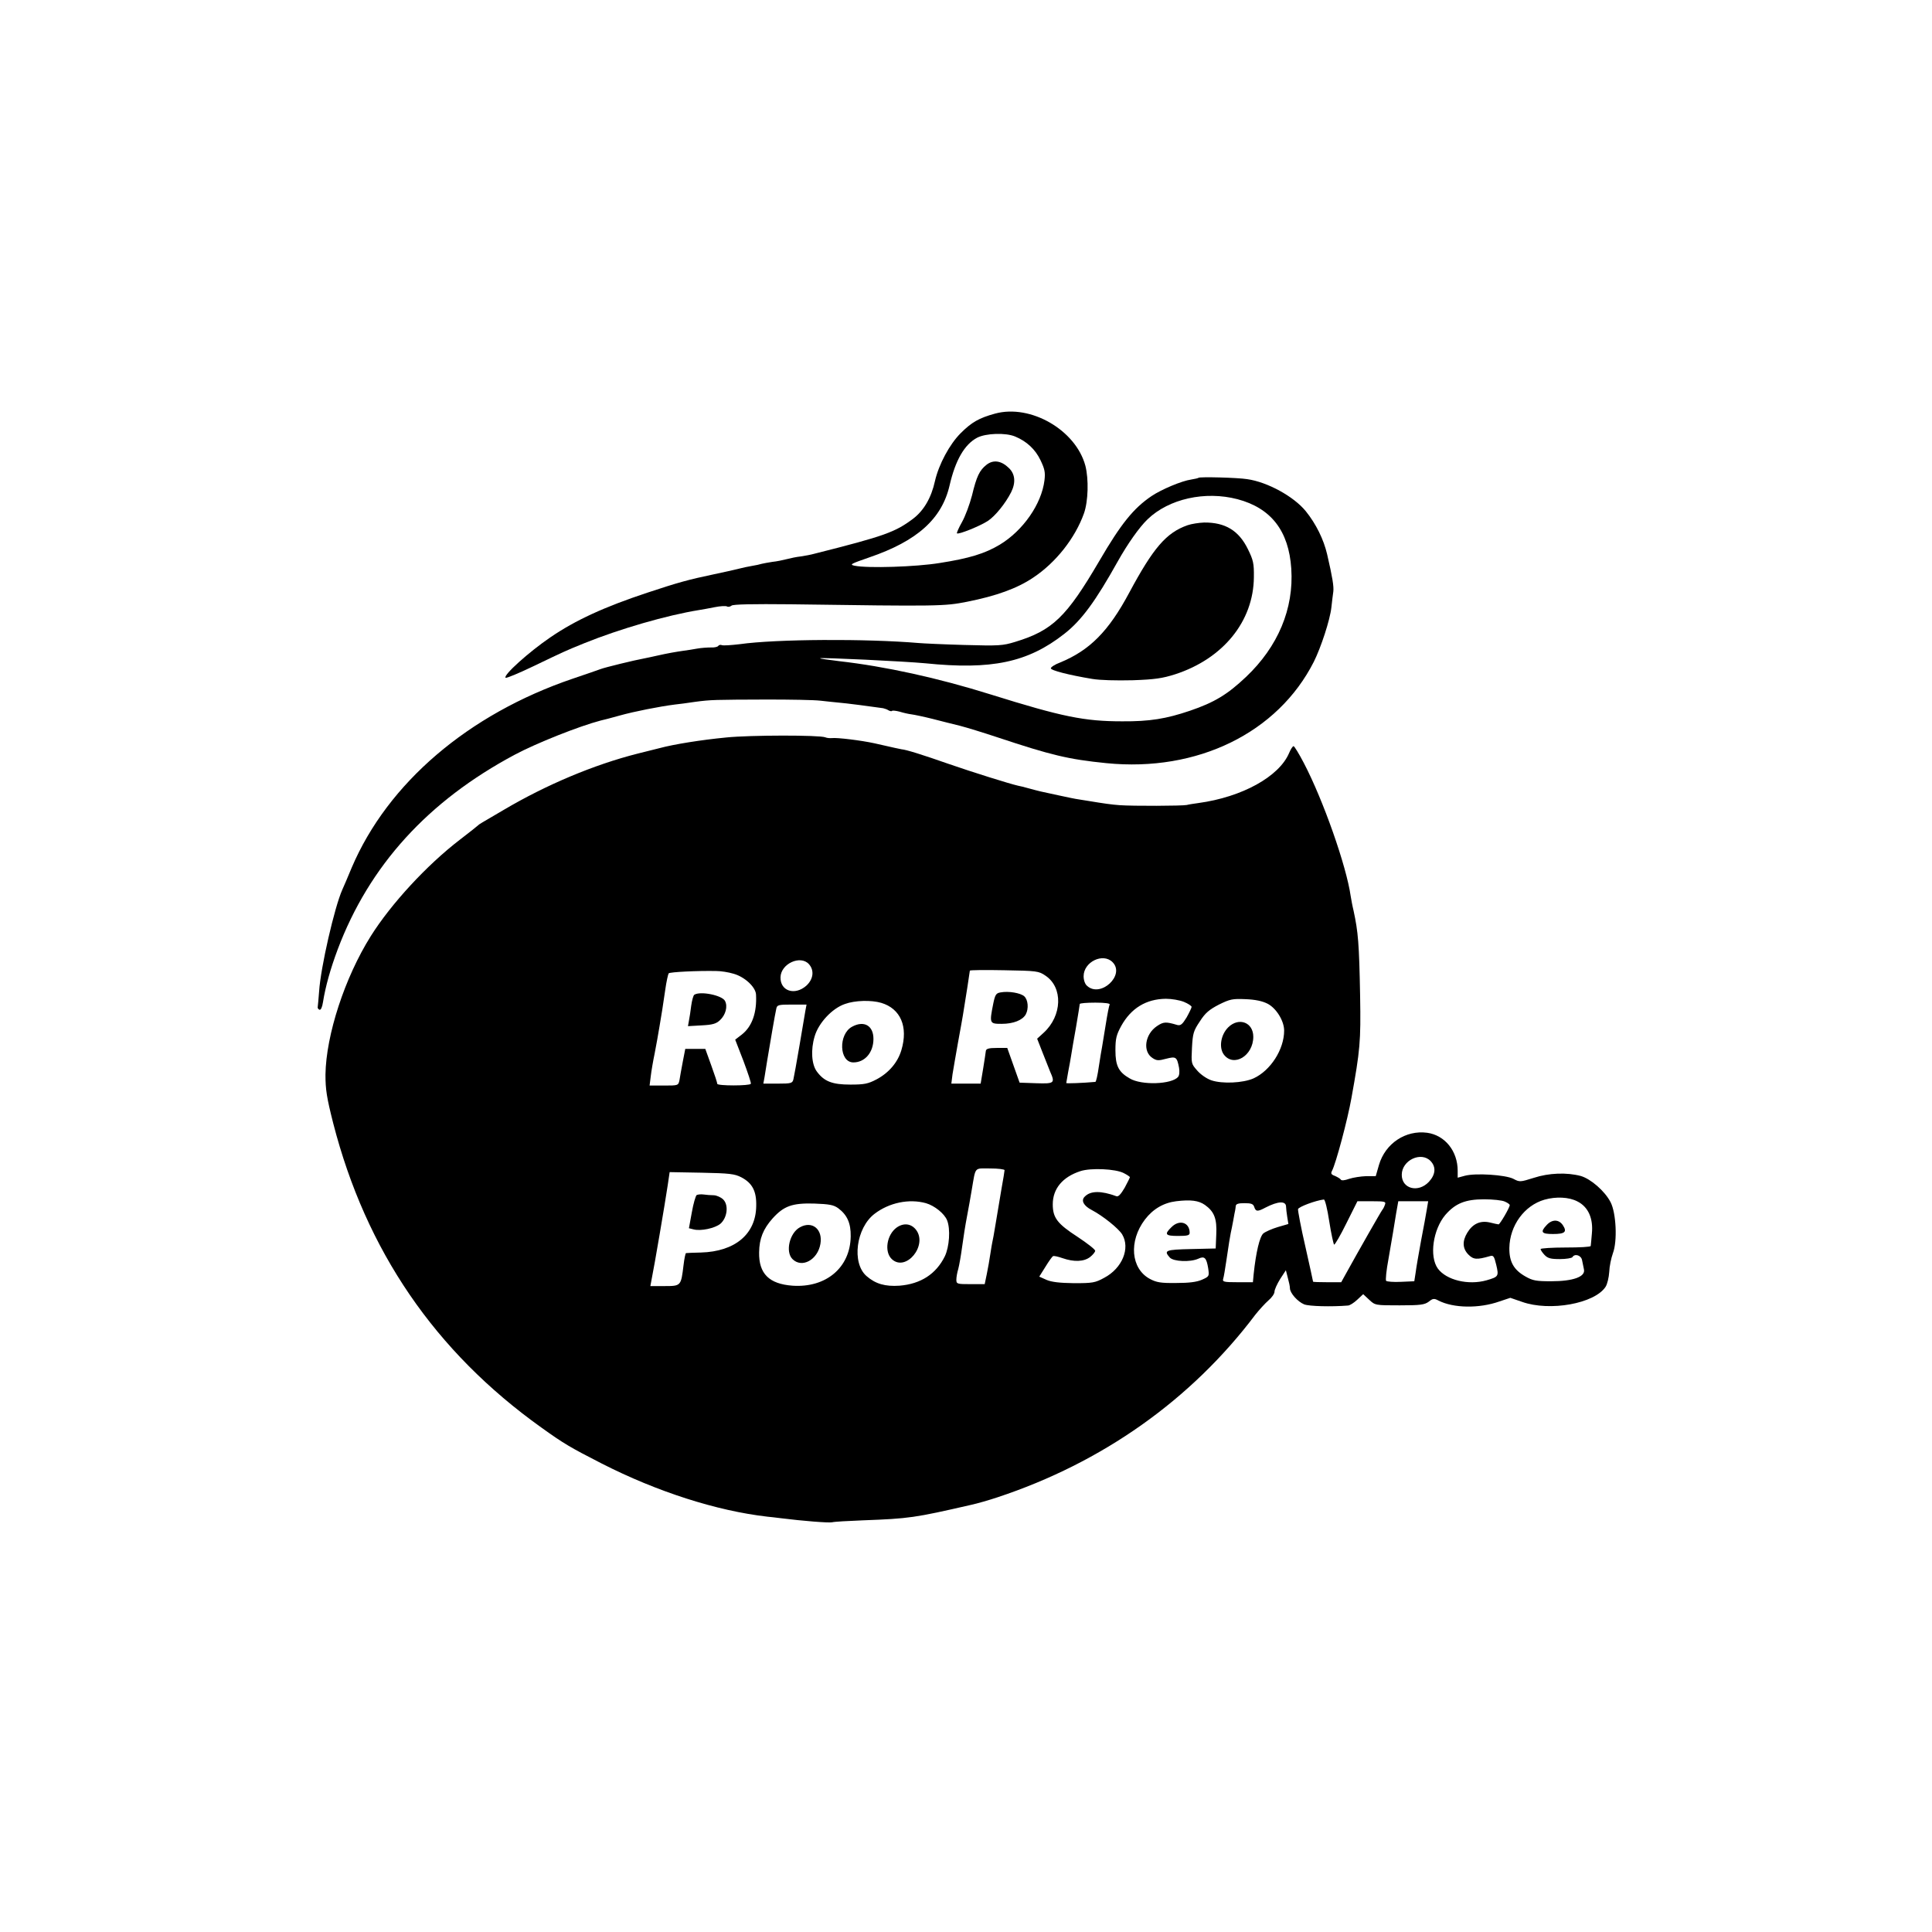 <?xml version="1.0" standalone="no"?>
<!DOCTYPE svg PUBLIC "-//W3C//DTD SVG 20010904//EN"
 "http://www.w3.org/TR/2001/REC-SVG-20010904/DTD/svg10.dtd">
<svg version="1.0" xmlns="http://www.w3.org/2000/svg"
 width="1002pt" height="1002pt" viewBox="0 0 1002 1002"
 preserveAspectRatio="xMidYMid meet">
<g transform="translate(0,1002) scale(0.1,-0.1)"
fill="#000000" stroke="none">
<path d="M5161 7875 c-84 -23 -122 -45 -179 -102 -57 -57 -113 -161 -133 -248
-19 -87 -58 -153 -113 -195 -93 -70 -148 -90 -509 -181 -21 -6 -54 -12 -75
-15 -20 -2 -53 -9 -72 -14 -19 -5 -53 -12 -74 -14 -21 -3 -46 -8 -55 -10 -9
-3 -32 -8 -51 -11 -19 -3 -51 -10 -70 -15 -19 -5 -78 -18 -130 -29 -129 -27
-183 -42 -340 -94 -227 -75 -376 -144 -505 -232 -113 -77 -246 -197 -233 -210
3 -4 68 23 145 60 163 78 155 75 263 119 186 75 428 145 595 172 17 3 54 9 82
15 29 6 57 7 63 4 6 -4 17 -2 24 4 8 7 109 9 307 7 775 -11 796 -10 914 13
151 30 260 69 343 125 118 78 218 205 264 334 22 63 25 177 7 247 -50 185
-284 320 -468 270z m104 -119 c60 -25 104 -66 131 -122 22 -46 26 -63 21 -105
-15 -123 -111 -261 -232 -334 -77 -46 -158 -71 -312 -95 -122 -20 -373 -28
-441 -14 -28 6 -19 10 76 43 249 85 377 200 417 374 30 130 77 212 143 247 45
23 147 27 197 6z"/>
<path d="M5117 7610 c-37 -29 -52 -60 -76 -160 -12 -46 -35 -108 -52 -138 -17
-30 -28 -56 -26 -58 7 -8 120 38 160 64 38 25 91 90 121 149 25 50 21 95 -12
126 -39 38 -80 44 -115 17z"/>
<path d="M6216 7542 c-2 -2 -19 -6 -38 -9 -49 -7 -154 -51 -206 -86 -93 -63
-158 -143 -271 -337 -170 -290 -242 -360 -436 -419 -65 -20 -84 -21 -265 -16
-107 3 -213 8 -235 10 -272 23 -738 21 -929 -6 -43 -5 -84 -8 -92 -5 -7 3 -16
1 -19 -4 -3 -5 -20 -9 -38 -8 -18 0 -50 -2 -72 -6 -22 -4 -53 -9 -70 -11 -41
-6 -82 -13 -135 -25 -25 -6 -56 -12 -70 -15 -50 -9 -205 -47 -225 -55 -11 -4
-76 -27 -145 -50 -541 -184 -959 -541 -1146 -980 -19 -47 -42 -99 -49 -115
-40 -90 -112 -402 -120 -527 -3 -37 -6 -73 -7 -79 -2 -6 2 -13 9 -16 7 -2 14
13 18 39 13 82 39 174 76 273 164 436 469 771 919 1011 110 59 334 148 445
177 11 2 56 14 99 26 75 21 207 47 286 57 19 2 67 8 105 14 83 11 98 11 375
12 118 0 242 -2 275 -6 33 -4 76 -8 95 -10 30 -2 184 -22 230 -29 8 -2 21 -6
28 -11 7 -4 16 -6 18 -3 3 3 21 1 40 -4 19 -6 46 -12 62 -14 15 -2 63 -12 107
-23 44 -11 108 -28 143 -36 35 -9 123 -36 195 -60 280 -93 367 -114 565 -134
472 -47 889 157 1076 526 37 74 84 217 91 282 3 30 8 67 10 82 3 27 -4 72 -32
193 -18 77 -57 157 -111 224 -62 76 -198 151 -304 166 -49 8 -246 13 -252 7z
m202 -111 c174 -46 266 -164 279 -360 14 -208 -69 -405 -235 -562 -96 -91
-164 -132 -290 -175 -124 -42 -209 -56 -352 -55 -196 0 -310 23 -681 139 -274
86 -549 146 -787 173 -56 7 -101 13 -99 15 5 5 441 -16 546 -26 343 -35 531 4
720 152 90 70 163 170 279 378 50 89 111 176 154 217 110 106 298 148 466 104z"/>
<path d="M6159 7296 c-111 -39 -178 -118 -303 -351 -107 -200 -205 -298 -358
-361 -27 -10 -48 -24 -48 -30 0 -11 94 -35 214 -55 41 -7 125 -9 210 -7 116 4
155 10 221 31 249 81 406 275 408 503 1 72 -3 89 -31 146 -47 96 -117 139
-227 138 -27 -1 -66 -7 -86 -14z"/>
<path d="M3765 6195 c-126 -12 -270 -35 -344 -55 -20 -5 -72 -18 -116 -29
-224 -57 -470 -160 -692 -291 -123 -72 -127 -74 -133 -80 -3 -3 -45 -37 -95
-75 -172 -132 -357 -333 -462 -500 -135 -215 -232 -513 -235 -718 0 -77 6
-118 40 -252 170 -661 528 -1185 1080 -1579 117 -84 150 -103 312 -186 288
-147 598 -246 860 -276 14 -1 45 -5 70 -8 111 -14 248 -25 266 -21 10 3 82 7
159 10 241 9 268 13 560 80 33 7 95 25 137 39 545 180 1007 507 1339 948 20
25 50 58 67 73 18 15 32 35 32 46 0 10 13 39 29 65 l30 46 10 -39 c6 -21 11
-45 11 -54 0 -25 40 -70 74 -84 26 -10 140 -13 227 -6 9 0 31 14 48 30 l31 29
31 -29 c31 -29 32 -29 158 -29 108 0 129 3 151 19 21 17 28 18 50 6 78 -40
211 -42 316 -5 l57 19 61 -21 c144 -51 376 -9 433 78 9 14 17 48 19 77 1 29
10 72 19 97 24 63 17 209 -12 265 -30 58 -103 121 -155 136 -72 19 -165 16
-244 -10 -70 -22 -73 -22 -105 -5 -41 21 -196 31 -252 16 l-37 -10 0 36 c0
102 -66 184 -158 197 -112 15 -217 -55 -250 -166 l-17 -59 -50 0 c-27 -1 -67
-7 -88 -14 -22 -8 -40 -10 -43 -4 -3 5 -17 13 -30 19 -20 7 -23 13 -16 26 21
40 81 266 101 378 45 250 49 292 45 530 -5 272 -10 331 -34 442 -6 24 -12 58
-15 76 -22 155 -142 497 -243 690 -25 48 -49 87 -53 87 -5 0 -15 -16 -23 -35
-52 -123 -244 -229 -471 -260 -22 -3 -49 -7 -60 -10 -24 -5 -280 -6 -348 -1
-42 3 -84 9 -162 22 -11 2 -33 5 -50 8 -16 2 -64 12 -105 21 -99 21 -98 21
-150 35 -25 7 -52 14 -60 15 -44 10 -233 69 -360 113 -134 47 -220 74 -245 76
-10 2 -36 7 -140 31 -69 15 -191 30 -220 27 -10 -1 -26 0 -35 4 -30 12 -387
12 -515 -1z m2005 -1165 c67 -67 -62 -187 -132 -123 -11 9 -18 30 -18 50 0 74
100 123 150 73z m-1575 -10 c29 -32 24 -78 -13 -112 -60 -53 -136 -28 -134 44
2 70 103 116 147 68z m-391 -50 c58 -16 115 -69 117 -108 5 -93 -20 -165 -73
-207 l-35 -27 43 -111 c23 -62 41 -115 38 -118 -6 -11 -174 -11 -174 0 0 6
-14 48 -31 95 l-31 86 -52 0 -52 0 -13 -67 c-7 -38 -15 -80 -17 -95 -6 -28 -7
-28 -80 -28 l-75 0 6 48 c3 26 12 79 20 117 8 39 19 104 26 145 14 84 13 76
29 185 6 44 15 83 18 87 7 7 151 14 247 12 23 0 63 -6 89 -14z m1618 -10 c92
-61 87 -208 -9 -296 l-34 -31 27 -69 c15 -38 33 -83 40 -101 27 -61 23 -64
-72 -61 l-86 3 -32 90 -32 90 -54 0 c-41 0 -55 -4 -57 -15 -1 -8 -7 -50 -14
-92 l-13 -78 -76 0 -76 0 6 48 c4 26 17 99 28 162 12 63 23 129 26 145 14 85
36 226 36 231 0 3 80 4 178 2 169 -3 179 -4 214 -28z m718 -136 c22 -9 40 -21
40 -26 0 -5 -12 -30 -26 -55 -22 -36 -31 -43 -48 -39 -60 18 -72 17 -106 -6
-62 -42 -75 -131 -23 -165 21 -14 31 -15 71 -4 51 13 56 10 67 -47 3 -19 2
-39 -5 -47 -32 -39 -190 -45 -251 -8 -58 33 -74 66 -74 146 0 61 5 80 30 126
51 92 129 140 232 141 29 0 71 -7 93 -16z m435 -10 c45 -24 85 -89 85 -139 0
-98 -71 -208 -159 -248 -55 -24 -161 -29 -218 -10 -24 8 -56 30 -74 51 -31 35
-31 37 -27 118 4 75 8 88 41 137 28 44 49 61 99 87 57 28 70 31 138 28 51 -2
88 -10 115 -24z m-2005 5 c101 -30 141 -124 105 -245 -19 -64 -65 -118 -129
-152 -44 -23 -63 -27 -136 -27 -93 0 -135 16 -173 67 -28 37 -33 113 -12 183
20 69 90 145 157 168 52 19 137 21 188 6z m1185 -9 c-3 -5 -12 -51 -20 -102
-8 -51 -17 -103 -19 -116 -3 -13 -10 -59 -17 -103 -6 -43 -14 -79 -18 -80 -66
-6 -151 -9 -151 -6 0 2 5 29 10 58 6 30 13 70 16 89 3 19 14 85 25 145 10 61
19 113 19 118 0 4 36 7 81 7 50 0 78 -4 74 -10z m-1578 -32 c-3 -18 -17 -100
-31 -183 -14 -82 -28 -160 -31 -172 -5 -21 -11 -23 -81 -23 l-75 0 6 33 c3 17
9 57 14 87 14 85 41 243 47 268 4 20 10 22 80 22 l77 0 -6 -32z m3243 -780
c29 -31 25 -70 -9 -107 -55 -59 -141 -37 -141 36 0 76 101 123 150 71z m-2210
-47 c0 -4 -7 -48 -16 -97 -8 -49 -22 -129 -30 -179 -8 -49 -16 -94 -18 -100
-1 -5 -6 -32 -10 -60 -4 -27 -12 -74 -18 -102 l-11 -53 -74 0 c-69 0 -73 1
-73 23 0 12 4 37 10 56 5 19 14 70 20 115 6 45 17 115 25 156 8 41 19 104 25
140 21 122 11 110 95 110 41 0 75 -4 75 -9z m618 -15 c18 -9 32 -19 32 -21 0
-3 -12 -27 -27 -55 -20 -34 -33 -48 -43 -44 -79 29 -134 29 -164 -2 -21 -20
-6 -48 37 -70 57 -30 138 -95 157 -126 43 -72 0 -176 -93 -225 -47 -26 -61
-28 -157 -28 -75 1 -116 6 -142 17 l-38 17 32 51 c17 28 35 53 39 55 4 3 26
-2 49 -10 60 -21 112 -19 144 6 14 11 26 26 26 32 0 7 -41 39 -91 72 -105 68
-129 99 -129 169 0 81 51 142 143 172 54 18 183 12 225 -10z m-1983 -22 c57
-30 79 -72 77 -149 -2 -146 -110 -236 -287 -241 -38 -1 -73 -2 -77 -3 -3 0 -9
-29 -13 -63 -13 -107 -13 -108 -98 -108 l-74 0 8 43 c11 51 68 386 82 480 l10
68 166 -3 c145 -3 171 -6 206 -24z m4336 -125 c56 -28 83 -88 75 -167 -3 -32
-5 -60 -6 -64 0 -5 -58 -8 -130 -8 -71 0 -130 -4 -130 -8 0 -5 9 -18 20 -30
17 -18 32 -22 80 -22 32 0 62 5 65 10 12 20 45 10 50 -15 3 -14 7 -36 10 -49
8 -38 -57 -61 -170 -61 -77 0 -96 3 -134 25 -60 34 -84 76 -83 148 2 116 78
220 182 250 60 17 127 14 171 -9z m-1932 -18 c49 -35 63 -72 59 -154 l-3 -72
-127 -3 c-133 -3 -144 -7 -111 -44 19 -21 106 -25 148 -6 32 15 42 5 51 -49 6
-42 6 -43 -32 -60 -27 -12 -67 -17 -134 -17 -80 -1 -102 3 -136 21 -99 53
-111 196 -26 308 42 55 97 87 162 95 75 9 116 4 149 -19z m645 -86 c10 -64 22
-117 25 -120 4 -2 33 48 64 111 l57 114 75 0 c67 0 74 -2 68 -17 -3 -10 -9
-22 -14 -28 -4 -5 -35 -59 -70 -120 -59 -104 -71 -125 -122 -217 l-21 -38 -73
0 c-40 0 -73 1 -73 3 0 2 -18 84 -40 182 -23 99 -39 186 -38 194 3 12 91 45
134 50 6 0 18 -48 28 -114z m911 103 c14 -6 25 -14 25 -18 0 -13 -51 -100 -58
-100 -4 0 -25 5 -46 10 -49 11 -88 -7 -116 -53 -27 -44 -25 -83 6 -114 26 -26
44 -27 110 -8 19 6 23 1 34 -45 14 -59 12 -62 -50 -80 -95 -27 -209 1 -253 61
-45 63 -25 202 39 278 52 60 104 81 201 81 45 0 94 -5 108 -12z m-3003 -8 c45
-13 96 -54 110 -89 18 -45 12 -137 -12 -187 -45 -91 -124 -143 -235 -152 -74
-5 -124 9 -171 50 -78 68 -54 250 42 323 76 58 179 79 266 55z m1868 -19 c0
-9 3 -32 6 -52 l6 -37 -55 -16 c-30 -9 -64 -24 -75 -33 -19 -17 -38 -97 -50
-210 l-4 -43 -80 0 c-71 0 -79 2 -74 18 3 9 10 51 16 92 14 94 18 120 23 145
3 11 8 40 13 65 4 25 9 48 10 53 1 4 2 14 3 22 1 11 13 15 45 15 36 0 46 -4
51 -20 8 -24 17 -25 58 -3 66 34 107 36 107 4z m730 -13 c-4 -24 -17 -97 -30
-163 -12 -66 -25 -140 -28 -165 l-7 -45 -69 -3 c-38 -2 -72 1 -77 5 -4 4 1 55
12 113 10 58 21 121 24 140 3 19 10 63 16 98 l11 62 77 0 78 0 -7 -42z m-3053
6 c47 -35 66 -78 65 -146 -2 -162 -128 -268 -302 -256 -121 9 -175 62 -173
173 1 71 21 121 70 176 58 64 101 80 215 77 80 -3 101 -7 125 -24z"/>
<path d="M3601 4861 c-5 -3 -12 -28 -16 -56 -3 -27 -9 -63 -12 -79 l-5 -28 70
4 c57 3 76 8 96 27 30 28 41 72 26 100 -15 29 -127 52 -159 32z"/>
<path d="M5189 4873 c-23 -4 -28 -11 -38 -60 -20 -101 -19 -103 44 -103 61 0
108 19 125 49 16 30 12 76 -8 94 -19 17 -81 28 -123 20z"/>
<path d="M6370 4692 c-39 -39 -49 -105 -23 -141 51 -68 153 -7 153 92 0 75
-75 103 -130 49z"/>
<path d="M4419 4695 c-72 -39 -67 -185 7 -185 60 0 104 52 104 122 0 69 -49
97 -111 63z"/>
<path d="M3613 3822 c-5 -4 -17 -44 -25 -90 l-15 -82 24 -6 c38 -10 111 6 139
29 36 31 44 97 15 126 -11 11 -33 21 -48 22 -16 0 -40 2 -54 4 -14 2 -30 0
-36 -3z"/>
<path d="M8022 3667 c-35 -37 -28 -47 32 -47 63 0 74 11 52 45 -21 32 -56 32
-84 2z"/>
<path d="M6075 3655 c-38 -37 -31 -45 35 -45 48 0 60 3 60 16 0 55 -54 71 -95
29z"/>
<path d="M4651 3654 c-52 -37 -66 -126 -26 -164 73 -69 189 72 125 153 -25 31
-63 36 -99 11z"/>
<path d="M4149 3655 c-54 -29 -77 -127 -39 -165 49 -49 131 -4 145 79 13 76
-43 121 -106 86z"/>
</g>
</svg>
